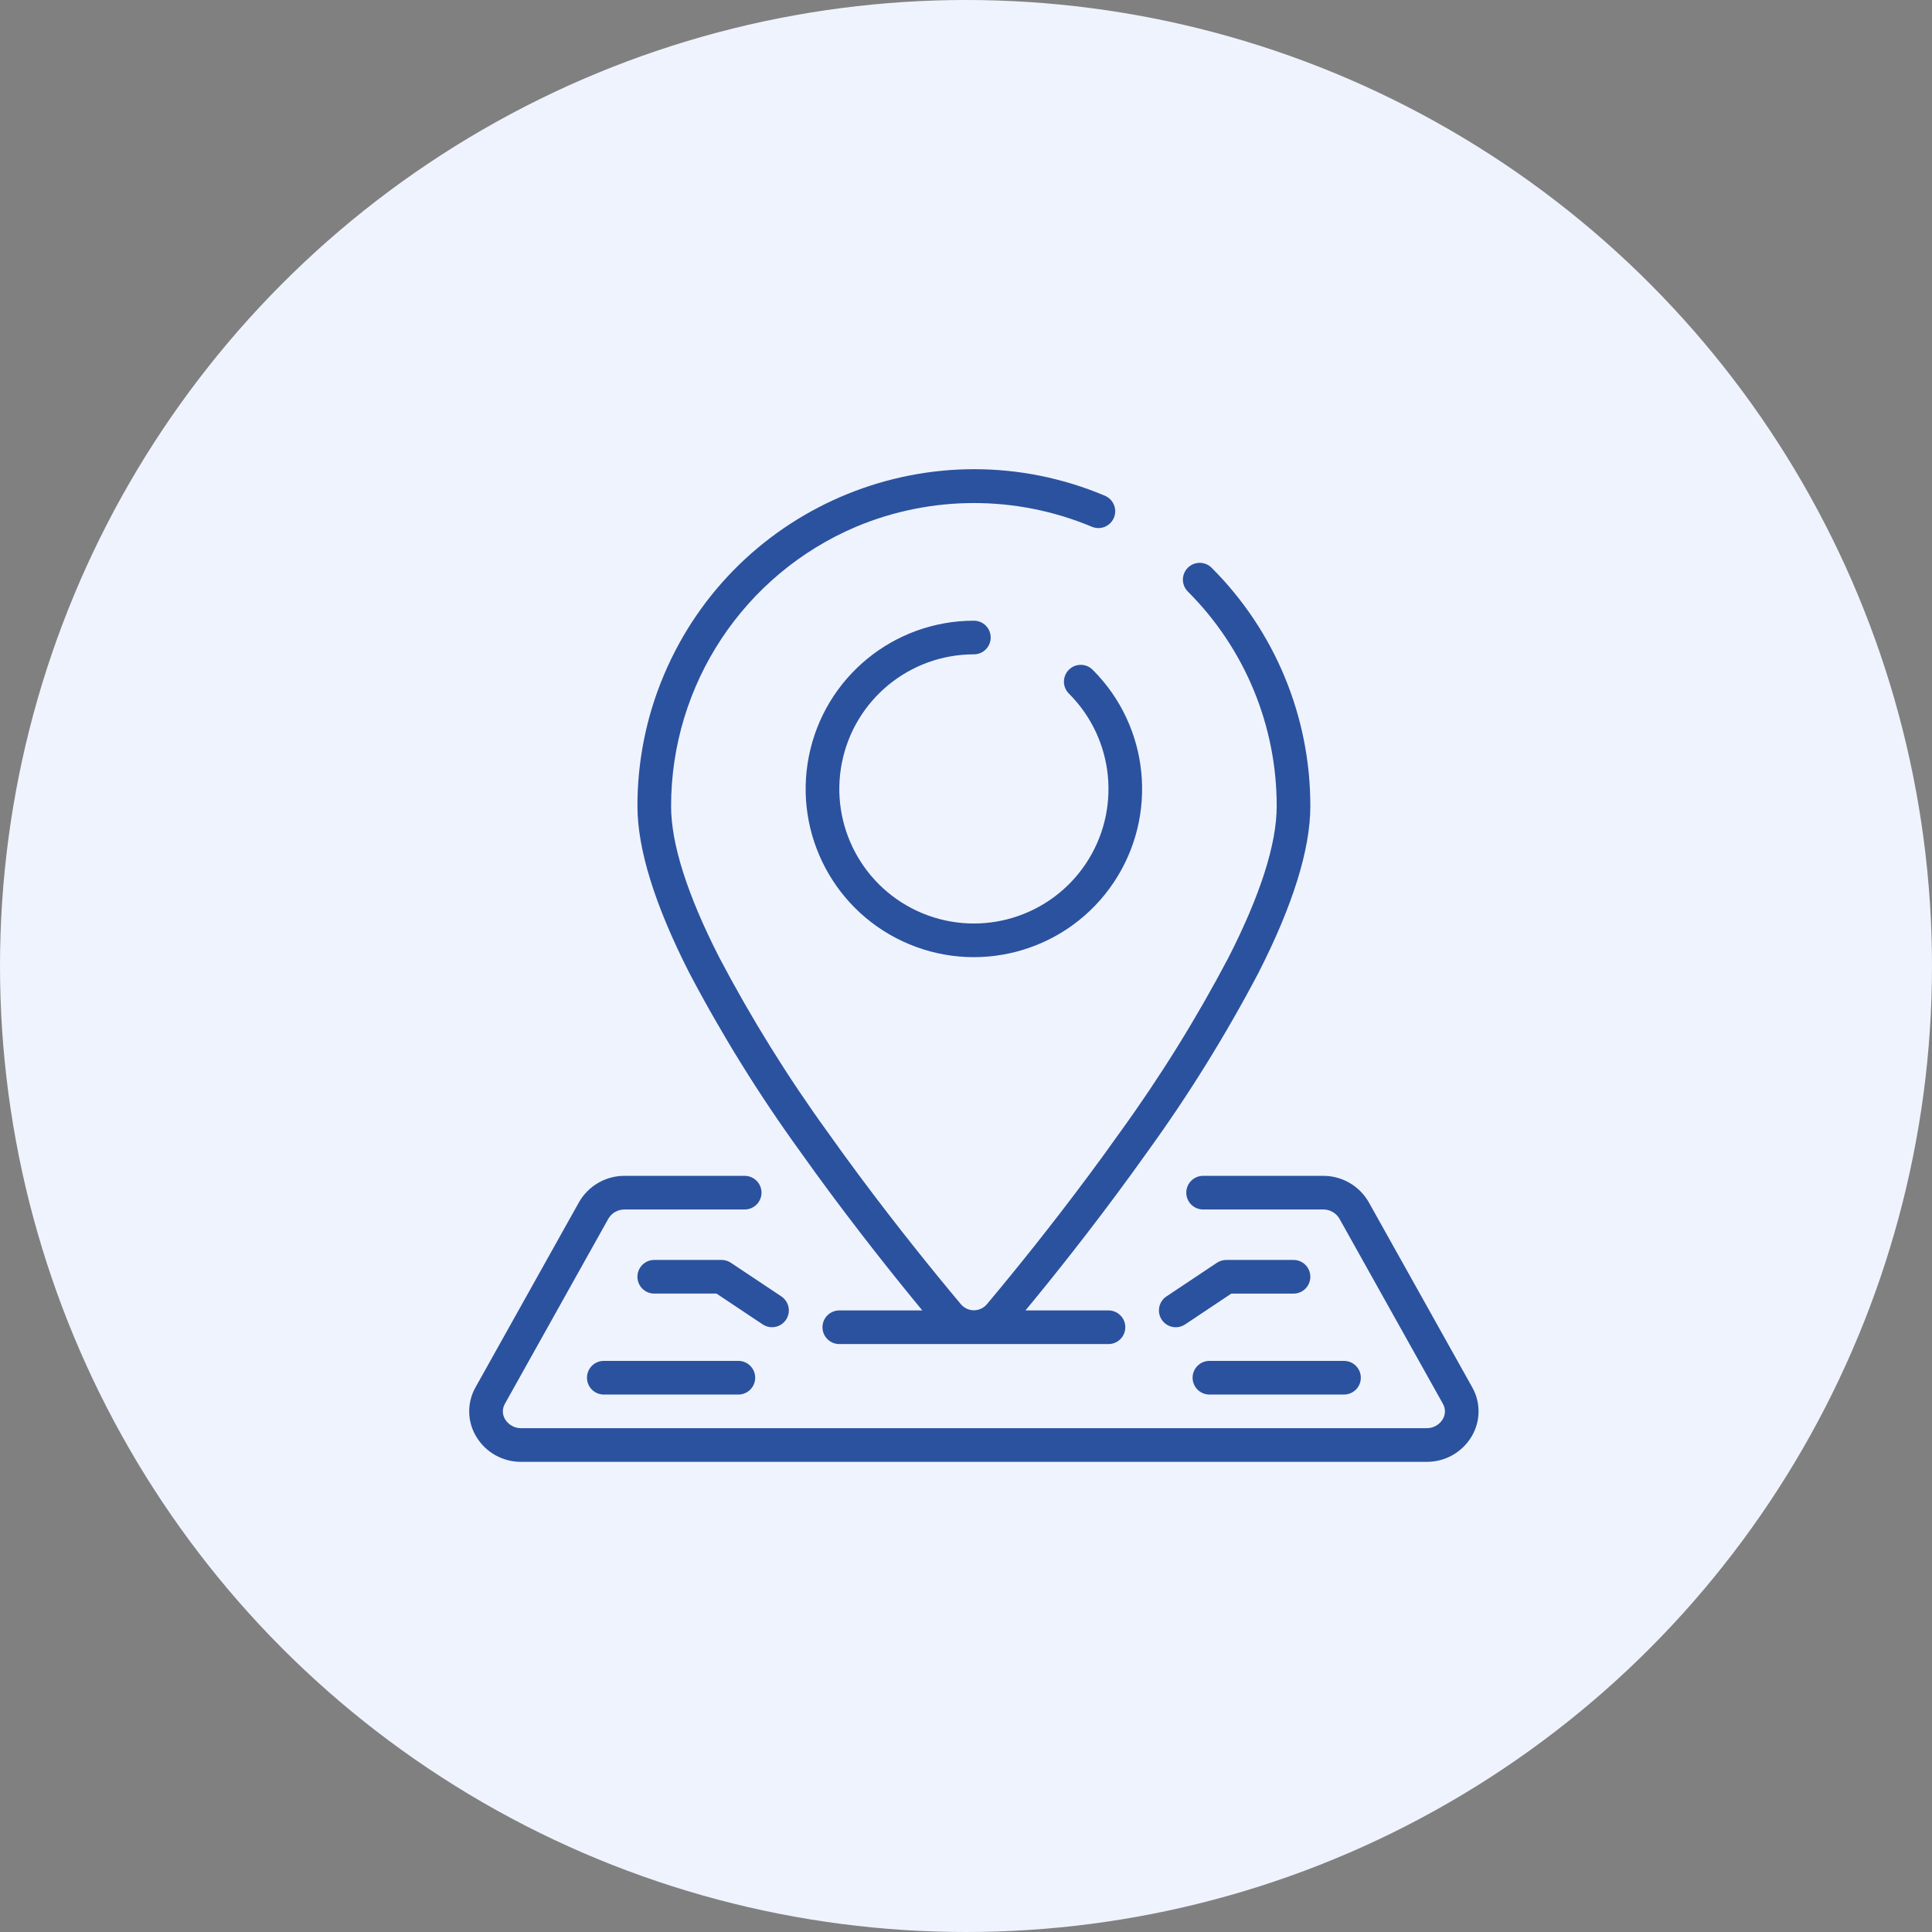 <svg xmlns="http://www.w3.org/2000/svg" xmlns:xlink="http://www.w3.org/1999/xlink" width="70px" height="70px" viewBox="0 0 70 70"><rect x="0" y="0" width="70" height="70" fill="#808080" stroke="none"/><title>icono-petrobras_flota-cobertura</title><g id="Page-1" stroke="none" stroke-width="1" fill="none" fill-rule="evenodd"><g id="caracteristicas-servicio" transform="translate(-555, -227)"><g id="icono-petrobras_flota-cobertura" transform="translate(555, 227)"><circle id="Oval-Copy-8" fill="#EFF3FD" cx="35" cy="35" r="35"></circle><g transform="translate(17, 17)" fill="#2B529F" fill-rule="nonzero" id="Combined-Shape"><path d="M9.981,25.603 C10.318,25.603 10.591,25.876 10.591,26.212 C10.591,26.549 10.318,26.822 9.981,26.822 L9.981,26.822 L5.637,26.822 C5.393,26.817 5.166,26.944 5.042,27.155 L5.042,27.155 L1.295,33.859 C1.193,34.034 1.195,34.25 1.3,34.423 C1.425,34.628 1.65,34.751 1.89,34.746 L1.89,34.746 L34.682,34.746 C34.922,34.751 35.148,34.628 35.272,34.423 C35.378,34.25 35.38,34.034 35.278,33.859 L35.278,33.859 L31.53,27.155 C31.406,26.944 31.179,26.817 30.935,26.822 L30.935,26.822 L26.591,26.822 C26.254,26.822 25.981,26.549 25.981,26.212 C25.981,25.876 26.254,25.603 26.591,25.603 L26.591,25.603 L30.935,25.603 C31.62,25.598 32.254,25.965 32.593,26.56 L32.593,26.56 L36.342,33.265 C36.654,33.817 36.647,34.494 36.323,35.039 C35.982,35.62 35.355,35.973 34.682,35.965 L34.682,35.965 L1.89,35.965 C1.216,35.973 0.59,35.62 0.248,35.039 C-0.076,34.494 -0.083,33.817 0.229,33.265 L0.229,33.265 L3.977,26.56 C4.317,25.964 4.951,25.598 5.637,25.603 L5.637,25.603 Z M31.695,32.308 C32.032,32.308 32.305,32.58 32.305,32.917 C32.305,33.254 32.032,33.527 31.695,33.527 L31.695,33.527 L26.819,33.527 C26.483,33.527 26.21,33.254 26.21,32.917 C26.21,32.58 26.483,32.308 26.819,32.308 L26.819,32.308 Z M9.753,32.308 C10.089,32.308 10.362,32.58 10.362,32.917 C10.362,33.254 10.089,33.527 9.753,33.527 L9.753,33.527 L4.876,33.527 C4.54,33.527 4.267,33.254 4.267,32.917 C4.267,32.58 4.54,32.308 4.876,32.308 L4.876,32.308 Z M7.054,7.458 C9.674,1.252 16.828,-1.656 23.035,0.962 C23.235,1.047 23.375,1.233 23.402,1.449 C23.429,1.665 23.338,1.879 23.164,2.01 C22.99,2.142 22.759,2.17 22.559,2.085 C19.828,0.94 16.751,0.94 14.019,2.085 C9.955,3.808 7.314,7.795 7.315,12.21 C7.315,13.574 7.9,15.417 9.058,17.687 C10.217,19.891 11.532,22.01 12.993,24.027 C14.479,26.123 15.964,28.001 16.949,29.207 C17.276,29.609 17.57,29.963 17.822,30.263 C17.939,30.397 18.108,30.474 18.286,30.474 C18.464,30.474 18.633,30.397 18.75,30.263 C19.002,29.963 19.296,29.609 19.623,29.207 C20.608,28.001 22.093,26.123 23.579,24.027 C25.04,22.01 26.355,19.891 27.514,17.687 C28.671,15.417 29.257,13.574 29.257,12.21 C29.261,9.296 28.105,6.5 26.044,4.439 C25.886,4.286 25.822,4.06 25.878,3.847 C25.934,3.634 26.101,3.467 26.314,3.412 C26.527,3.356 26.754,3.42 26.906,3.578 C29.196,5.867 30.481,8.973 30.476,12.21 C30.476,13.768 29.845,15.797 28.6,18.241 C27.414,20.497 26.069,22.666 24.574,24.731 C23.067,26.854 21.564,28.758 20.568,29.977 C20.422,30.155 20.286,30.32 20.155,30.479 L20.155,30.479 L23.162,30.479 C23.499,30.479 23.772,30.752 23.772,31.088 C23.772,31.425 23.499,31.698 23.162,31.698 L23.162,31.698 L13.41,31.698 C13.073,31.698 12.8,31.425 12.8,31.088 C12.8,30.752 13.073,30.479 13.41,30.479 L13.41,30.479 L16.417,30.479 C16.286,30.32 16.15,30.155 16.005,29.977 C15.008,28.753 13.504,26.854 11.998,24.731 C10.503,22.667 9.158,20.499 7.972,18.244 C6.727,15.797 6.096,13.768 6.096,12.21 C6.093,10.578 6.418,8.962 7.054,7.458 Z M29.867,28.65 C30.204,28.65 30.476,28.923 30.476,29.26 C30.476,29.597 30.204,29.87 29.867,29.87 L29.867,29.87 L27.612,29.87 L25.939,30.986 C25.658,31.173 25.28,31.097 25.093,30.817 C24.906,30.537 24.982,30.159 25.262,29.972 L25.262,29.972 L27.091,28.753 C27.191,28.686 27.308,28.651 27.429,28.65 L27.429,28.65 Z M9.143,28.65 C9.264,28.65 9.382,28.686 9.482,28.753 L9.482,28.753 L11.311,29.972 C11.534,30.121 11.634,30.399 11.556,30.656 C11.478,30.913 11.24,31.089 10.972,31.088 C10.852,31.088 10.735,31.053 10.635,30.986 L10.635,30.986 L8.96,29.869 L6.705,29.869 C6.368,29.869 6.095,29.596 6.095,29.26 C6.095,28.923 6.368,28.65 6.705,28.65 L6.705,28.65 Z M18.286,5.489 C18.623,5.489 18.895,5.761 18.895,6.098 C18.895,6.435 18.623,6.708 18.286,6.708 C15.96,6.708 13.957,8.351 13.504,10.633 C13.05,12.914 14.271,15.199 16.42,16.089 C18.569,16.979 21.048,16.227 22.341,14.293 C23.633,12.358 23.379,9.781 21.734,8.136 C21.576,7.983 21.512,7.756 21.568,7.543 C21.624,7.33 21.79,7.163 22.003,7.108 C22.216,7.052 22.443,7.115 22.596,7.274 C24.652,9.33 24.969,12.552 23.354,14.97 C21.738,17.388 18.64,18.328 15.953,17.215 C13.267,16.102 11.74,13.247 12.308,10.395 C12.875,7.543 15.378,5.489 18.286,5.489 Z"></path></g></g></g></g></svg>